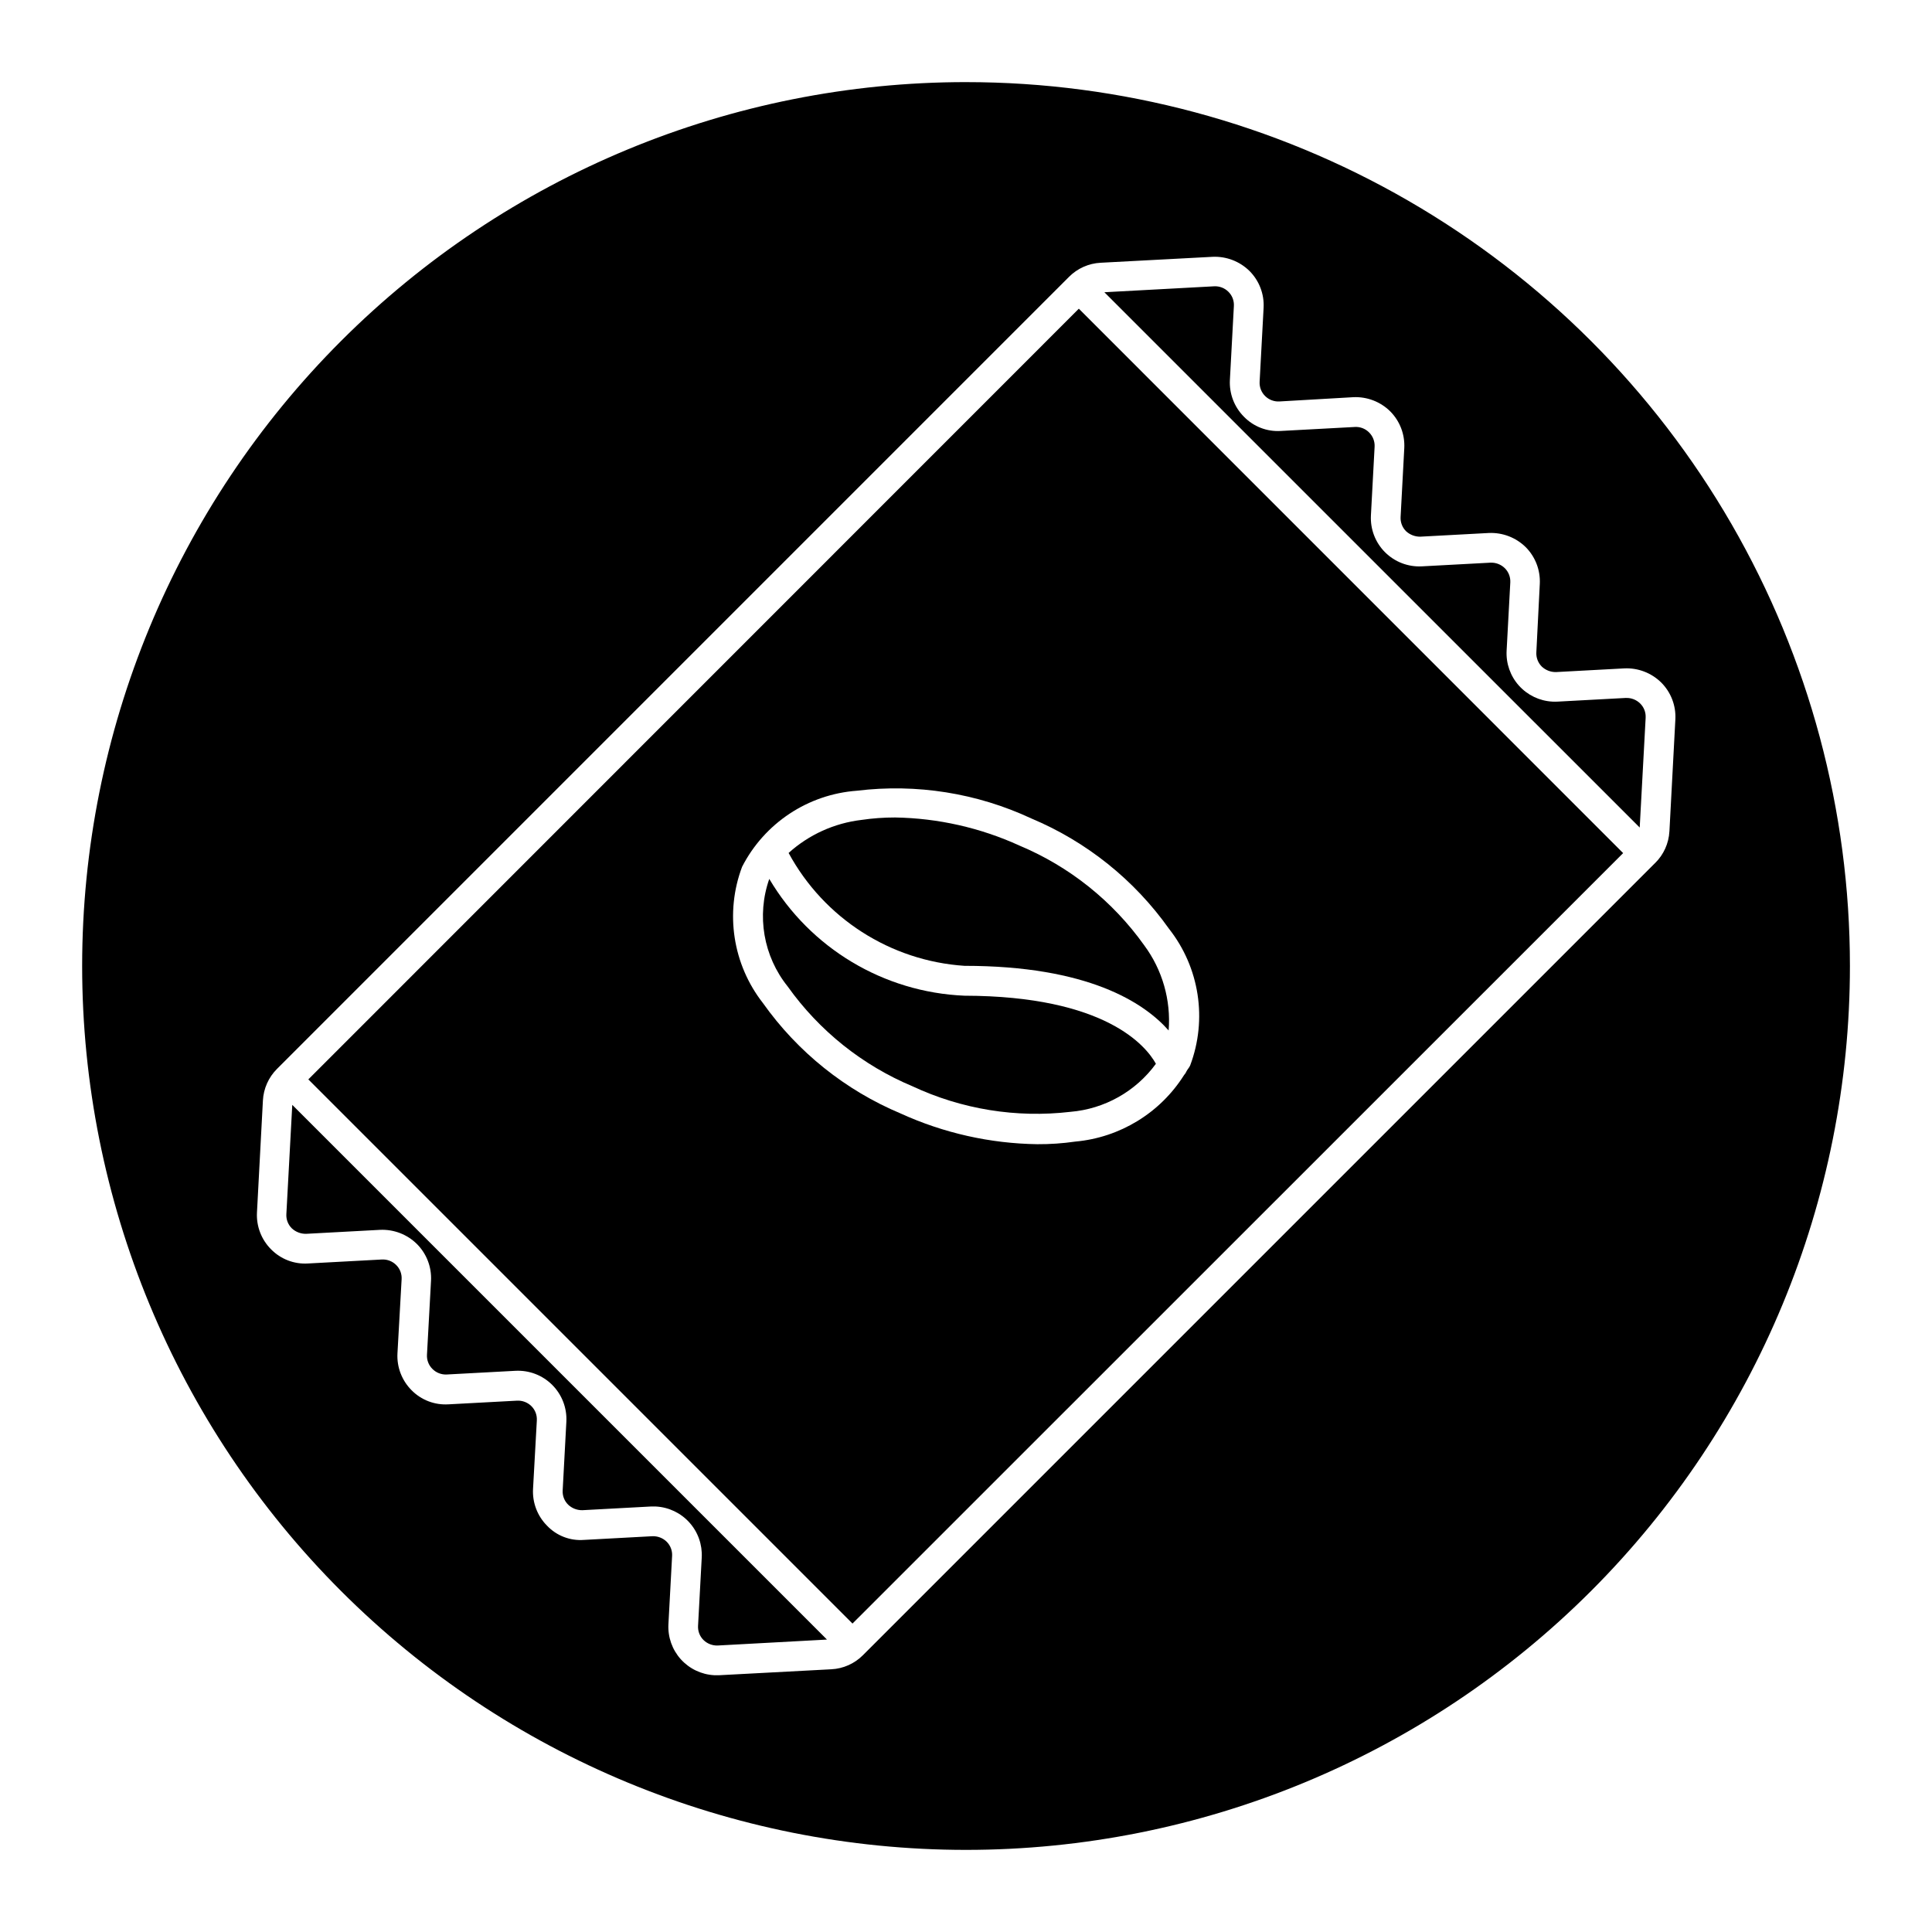 <?xml version="1.0" encoding="UTF-8"?>
<!-- Uploaded to: ICON Repo, www.iconrepo.com, Generator: ICON Repo Mixer Tools -->
<svg fill="#000000" width="800px" height="800px" version="1.1" viewBox="144 144 512 512" xmlns="http://www.w3.org/2000/svg">
 <g>
  <path d="m225.71 430.05 144.21 144.21 204.23-204.18-144.25-144.27zm228.1-39.895c8.074 10.258 10.195 23.992 5.59 36.211-0.234 0.551-0.676 0.977-0.945 1.496-0.156 0.383-0.379 0.734-0.664 1.039-6.34 10.051-17.004 16.57-28.84 17.633-3.332 0.48-6.695 0.711-10.062 0.691-12.504-0.18-24.832-2.953-36.211-8.141-14.66-6.156-27.301-16.293-36.496-29.266-8.012-10.246-10.105-23.93-5.523-36.102 5.93-11.578 17.473-19.227 30.449-20.168 15.785-1.922 31.797 0.625 46.207 7.352 14.656 6.152 27.301 16.285 36.496 29.254z"/>
  <path d="m381.2 360.64c-2.981-0.004-5.961 0.211-8.91 0.648-7.184 0.848-13.93 3.906-19.301 8.754 9.371 17.305 26.965 28.598 46.602 29.914 32.715 0 47.562 9.715 54.113 17.129 0.637-8.055-1.664-16.07-6.473-22.562-8.344-11.719-19.793-20.875-33.062-26.434-10.359-4.731-21.582-7.266-32.969-7.449z"/>
  <path d="m399.57 407.87c-21.363-0.906-40.816-12.551-51.703-30.953-3.41 9.715-1.559 20.504 4.894 28.527 8.344 11.719 19.797 20.875 33.062 26.434 13.051 6.102 27.543 8.445 41.848 6.769 9.043-0.758 17.309-5.406 22.656-12.734-2.566-4.644-13.273-17.965-50.758-18.043z"/>
  <path d="m219.89 465.75c-0.086 1.41 0.441 2.785 1.449 3.777 1.023 0.953 2.379 1.473 3.777 1.449l19.602-1.055c3.633-0.164 7.172 1.191 9.762 3.746 2.578 2.574 3.941 6.125 3.746 9.762l-1.07 19.586c-0.086 1.41 0.445 2.785 1.449 3.777 1 1.004 2.379 1.535 3.793 1.465l18.184-0.977c3.641-0.195 7.195 1.164 9.77 3.742 2.578 2.574 3.938 6.129 3.742 9.766l-0.977 18.184v0.004c-0.086 1.406 0.441 2.785 1.449 3.777 1.02 0.973 2.383 1.496 3.793 1.465l18.105-0.977h1.355c3.402 0.18 6.594 1.703 8.875 4.234 2.277 2.535 3.457 5.871 3.277 9.273l-0.977 18.105c-0.082 1.41 0.445 2.789 1.449 3.777 1.008 0.98 2.375 1.504 3.777 1.449l28.938-1.574-141.7-141.7z"/>
  <path d="m574.88 328.96-18.105 0.977c-0.457 0.023-0.914 0.023-1.371 0-3.398-0.18-6.586-1.703-8.863-4.231-2.277-2.531-3.453-5.863-3.273-9.262l0.977-18.105c0.074-1.41-0.461-2.785-1.465-3.777-1.008-0.98-2.375-1.504-3.777-1.449l-18.199 0.977h-0.004c-3.637 0.191-7.184-1.172-9.758-3.746-2.574-2.578-3.93-6.129-3.734-9.766l0.977-18.184c0.078-1.414-0.457-2.797-1.465-3.793-0.988-1.004-2.367-1.535-3.777-1.449l-19.602 1.055c-3.644 0.238-7.211-1.133-9.762-3.746-2.578-2.574-3.941-6.125-3.746-9.762l1.055-19.602c0.086-1.41-0.441-2.785-1.449-3.777-0.996-0.996-2.371-1.523-3.777-1.449l-29.094 1.574 141.87 141.86 1.574-29.094-0.004-0.004c0.086-1.41-0.441-2.785-1.449-3.777-1-0.992-2.367-1.523-3.777-1.465z"/>
  <path d="m400 165.76c-62.125 0.004-121.7 24.688-165.63 68.617-43.926 43.93-68.598 103.51-68.598 165.63 0.004 62.125 24.684 121.7 68.613 165.63 43.93 43.926 103.51 68.602 165.63 68.602s121.7-24.68 165.63-68.609c43.926-43.93 68.605-103.51 68.605-165.63 0-41.121-10.824-81.516-31.383-117.12-20.562-35.609-50.133-65.18-85.746-85.738-35.609-20.559-76.008-31.383-117.12-31.379zm182.63 206.94-209.93 209.93c-2.234 2.25-5.227 3.586-8.391 3.746l-29.676 1.574h-1.344c-3.402-0.176-6.594-1.703-8.875-4.234-2.277-2.535-3.457-5.867-3.277-9.273l0.977-18.105c0.082-1.406-0.445-2.785-1.449-3.777-1.008-0.98-2.375-1.5-3.777-1.449l-18.105 0.977c-3.664 0.293-7.262-1.086-9.793-3.746-2.574-2.578-3.93-6.125-3.731-9.762l1.008-18.168h-0.004c0.086-1.41-0.441-2.789-1.445-3.781-1.004-0.988-2.375-1.512-3.781-1.445l-18.199 0.977v-0.004c-3.648 0.23-7.215-1.137-9.777-3.746-2.57-2.574-3.93-6.125-3.731-9.762l1.102-19.648c0.086-1.41-0.441-2.785-1.449-3.777-0.996-0.996-2.371-1.52-3.777-1.449l-19.602 1.055c-3.644 0.227-7.203-1.141-9.762-3.746-2.578-2.574-3.941-6.125-3.746-9.762l1.574-29.676c0.164-3.168 1.5-6.156 3.746-8.395l209.87-209.88c2.234-2.25 5.227-3.586 8.395-3.746l29.676-1.574c3.633-0.16 7.168 1.199 9.762 3.746 2.578 2.574 3.941 6.125 3.746 9.762l-1.055 19.602c-0.082 1.41 0.445 2.785 1.449 3.777 1 0.996 2.371 1.523 3.777 1.449l19.602-1.133c3.633-0.168 7.168 1.184 9.762 3.731 2.578 2.582 3.941 6.133 3.746 9.777l-0.973 18.215c-0.086 1.414 0.441 2.797 1.445 3.797 1.023 0.941 2.371 1.461 3.766 1.445l18.168-0.977c3.629-0.16 7.164 1.191 9.762 3.734 2.574 2.582 3.938 6.133 3.746 9.777l-0.914 18.121c-0.078 1.406 0.449 2.781 1.449 3.777 1.02 0.961 2.379 1.48 3.777 1.449l18.105-0.977c3.637-0.164 7.172 1.195 9.762 3.746 2.578 2.574 3.941 6.125 3.75 9.762l-1.574 29.676-0.004 0.004c-0.168 3.168-1.516 6.16-3.777 8.391z"/>
 </g>
</svg>